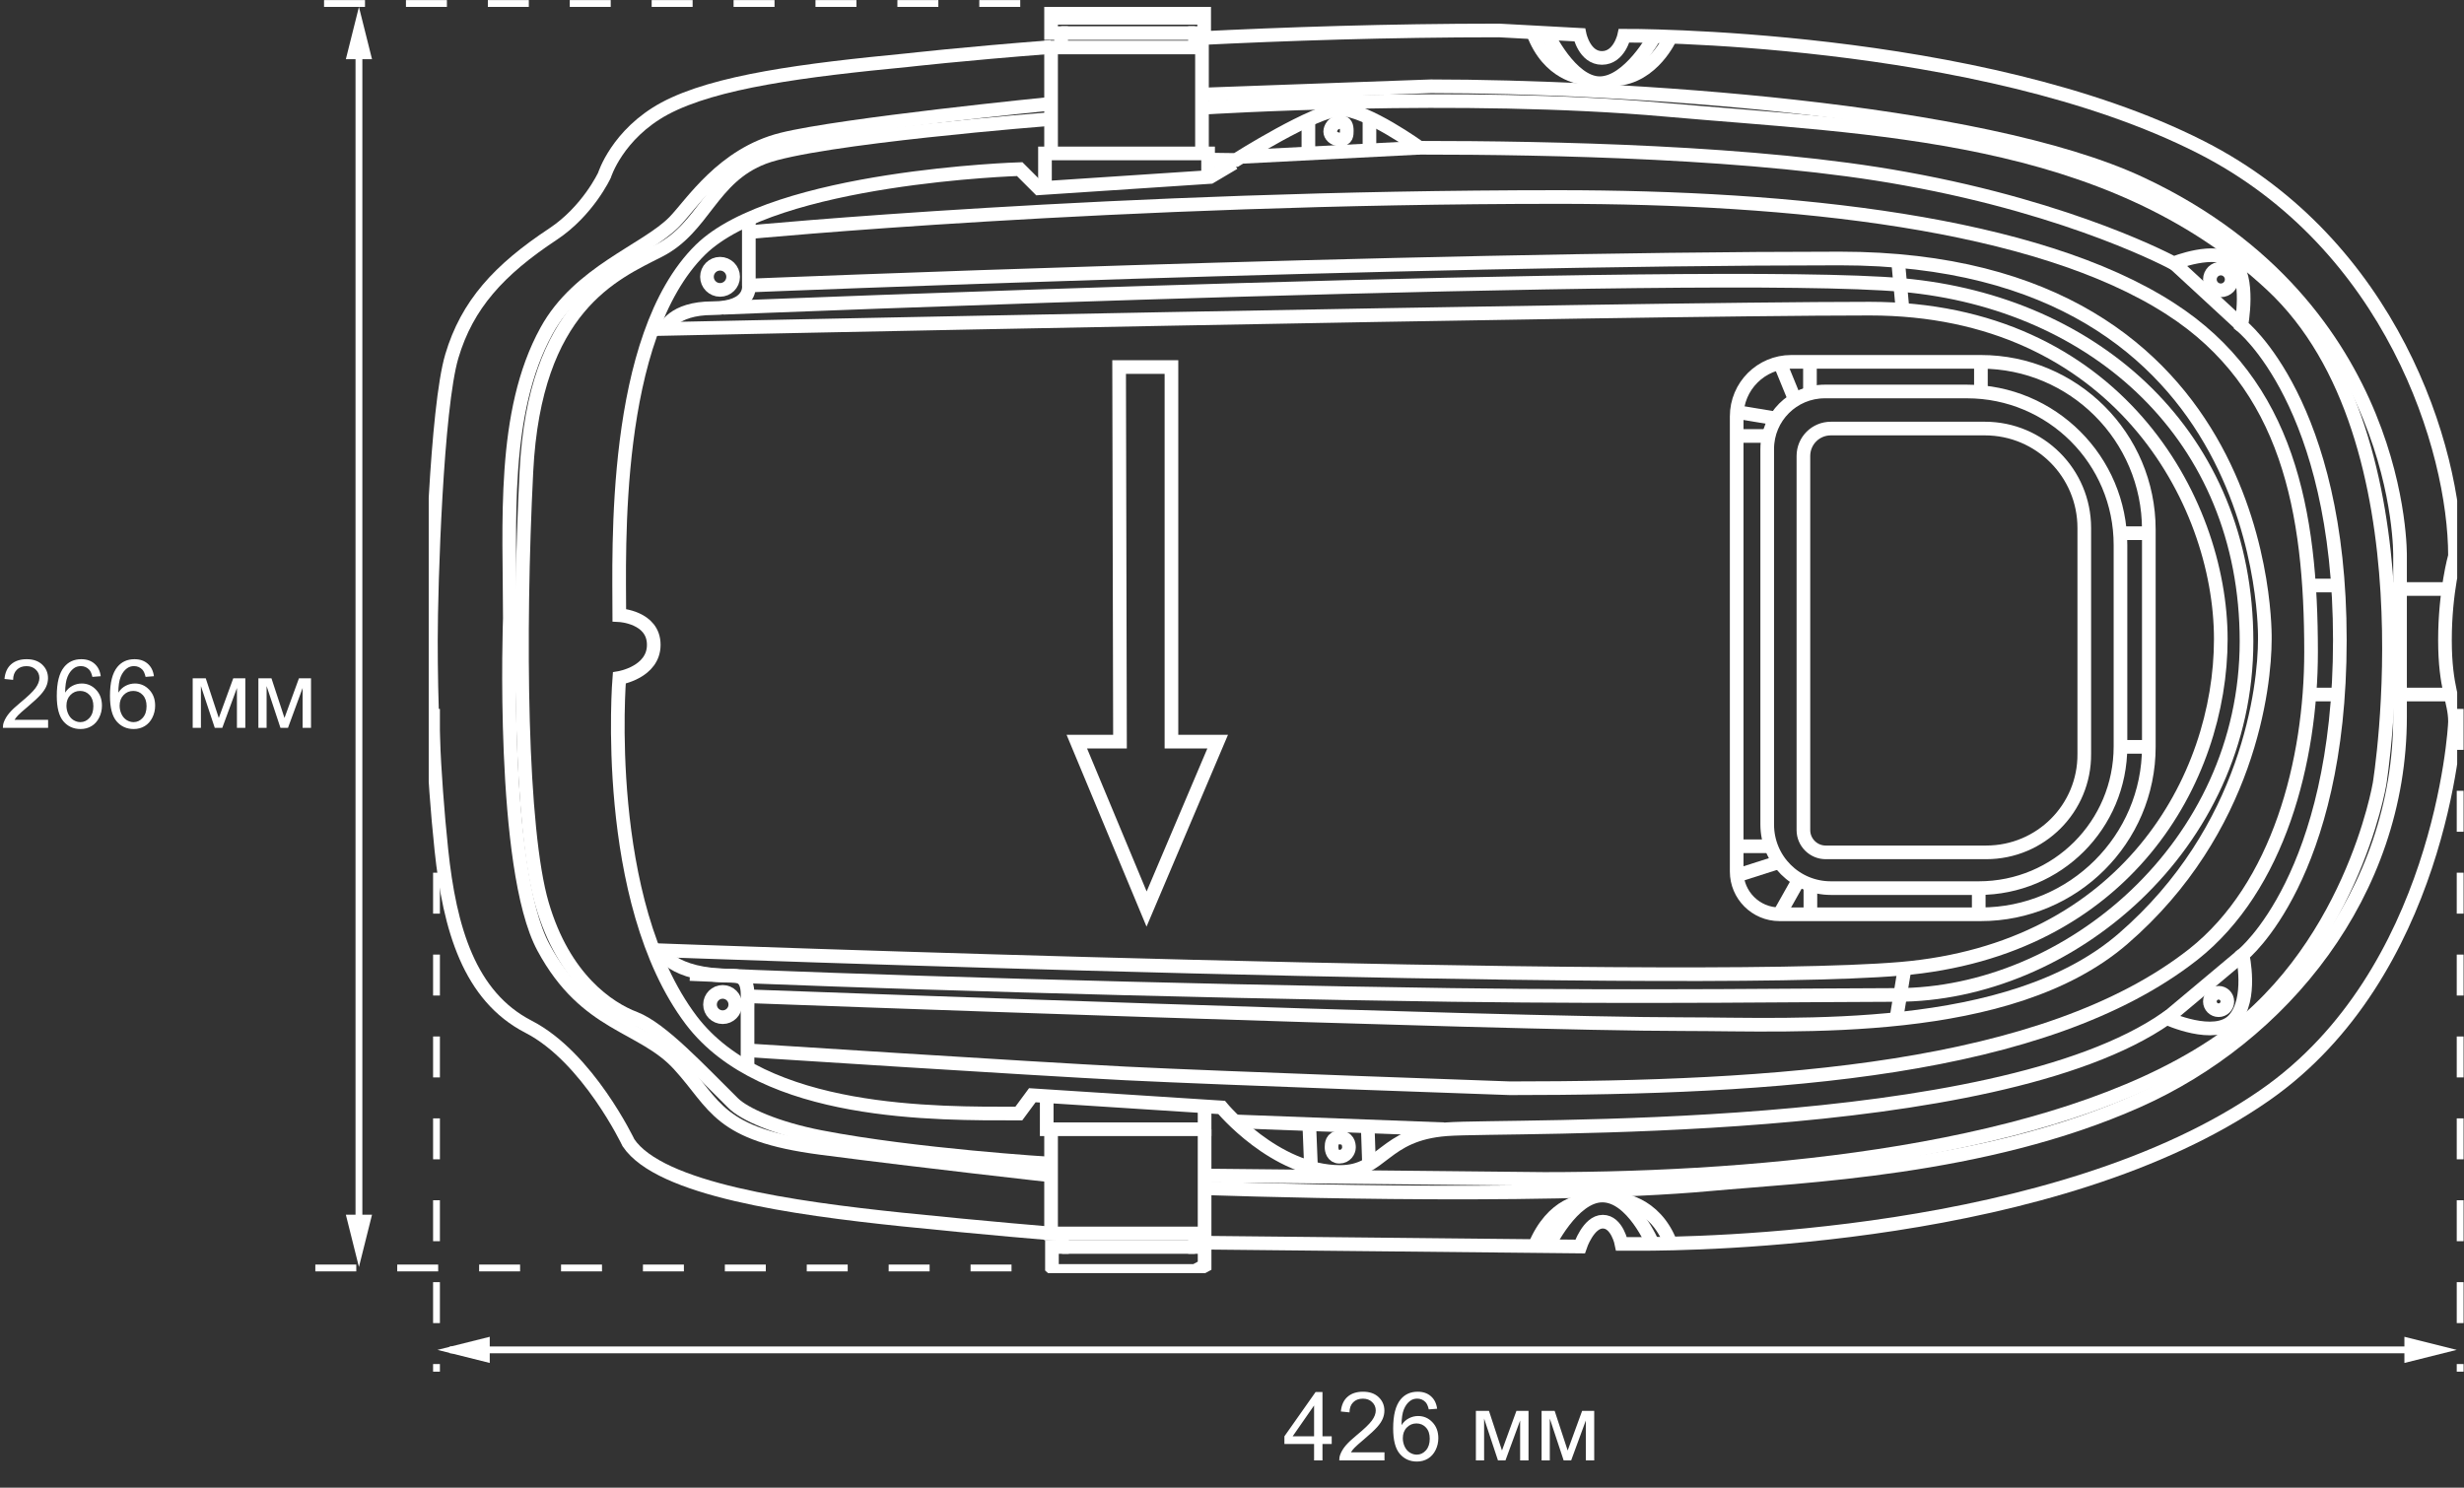 <svg width="361" height="218" viewBox="0 0 361 218" fill="none" xmlns="http://www.w3.org/2000/svg">
<rect x="0" y="0" width="361" height="218" fill="#333333" stroke="none"/>
<g clip-path="url(#clip0)">
<path d="M175.399 5.613C188.243 4.975 203.322 4.463 219.616 4.463L231.437 5.102C231.437 5.102 232.14 8.489 234.696 8.489C237.252 8.489 237.955 5.23 237.955 5.23C237.955 5.23 289.84 4.975 322.492 21.587C350.351 35.771 359.68 65.737 359.68 81.454C359.68 81.454 358.211 86.629 358.211 93.785C358.211 100.941 359.68 102.73 359.68 105.733C359.68 107.011 357.444 142.663 331.821 160.489C301.342 181.702 248.37 182.277 240.191 182.277H237.572C237.572 182.277 236.933 179.018 234.824 179.018C232.715 179.018 231.501 182.66 231.501 182.66L175.144 182.085" stroke="white" stroke-width="2" stroke-miterlimit="10"/>
<path d="M154.696 180.807C154.696 180.807 144.537 179.977 132.14 178.699C116.166 177.038 96.677 174.29 92.077 167.454C92.077 167.454 86.134 154.931 77.444 150.458C68.754 145.986 65.879 136.082 64.664 124.518C63.45 112.953 63.131 102.347 63.131 93.913C63.131 85.479 63.962 59.731 66.198 52.191C68.434 44.652 73.099 39.541 81.022 34.301C86.134 30.915 88.562 25.676 88.562 25.676C88.562 25.676 90.415 19.67 97.38 15.9C104.792 11.939 117.763 10.278 133.035 8.808C133.035 8.808 140.831 7.914 153.994 6.891" stroke="white" stroke-width="2" stroke-miterlimit="10"/>
<path d="M153.993 15.197C153.993 15.197 123.259 18.264 114.568 20.436C105.878 22.609 101.342 29.893 98.786 32.512C94.632 36.729 84.792 39.86 80.064 48.486C73.482 60.433 74.696 76.79 74.696 90.591C74.696 90.591 73.354 127.201 79.616 138.83C85.878 150.458 94.057 150.075 99.489 156.017C104.92 161.959 105.112 166.24 120.319 168.22C135.527 170.201 153.993 172.246 153.993 172.246" stroke="white" stroke-width="2" stroke-miterlimit="10"/>
<path d="M153.993 17.434C153.993 17.434 119.616 20.117 111.885 23.056C104.153 25.995 103.195 33.343 96.549 36.729C89.904 40.115 78.338 44.971 77.124 69.059C75.91 93.147 76.23 121.579 79.425 132.504C82.62 143.43 89.137 147.775 93.035 149.244C96.933 150.778 102.364 156.656 107.412 161.639C109.009 163.237 113.674 165.345 120.255 166.623C134.121 169.307 153.993 170.521 153.993 170.521" stroke="white" stroke-width="2" stroke-miterlimit="10"/>
<path d="M176.102 174.099C176.102 174.099 225.048 175.888 250.607 173.524C263.834 172.31 290.671 171.351 313.163 161.32C334.313 151.928 351.629 130.907 351.629 105.031V81.518C351.629 81.518 352.332 45.099 313.738 26.954C290.16 15.836 236.869 12.642 209.648 12.642L176.038 13.856" stroke="white" stroke-width="2" stroke-miterlimit="10"/>
<path d="M176.549 15.772C176.549 15.772 213.993 13.408 244.089 16.092C274.185 18.775 308.754 19.287 332.843 41.777C356.933 64.267 348.626 114.87 348.626 114.87C348.626 114.87 344.409 140.044 324.153 153.333C300.639 168.795 258.722 172.757 226.262 172.757L176.102 172.246" stroke="white" stroke-width="2" stroke-miterlimit="10"/>
<path d="M226.773 182.724C226.773 182.724 230.351 175.185 234.76 175.185C239.169 175.185 242.172 182.341 242.172 182.341" stroke="white" stroke-width="2" stroke-miterlimit="10"/>
<path d="M237.061 175.76C237.061 175.76 242.428 176.015 244.792 182.277" stroke="white" stroke-width="2" stroke-miterlimit="10"/>
<path d="M232.141 176.015C232.141 176.015 227.476 176.079 224.792 182.724" stroke="white" stroke-width="2" stroke-miterlimit="10"/>
<path d="M226.645 4.847C226.645 4.847 230.096 12.194 234.377 12.194C238.658 12.194 242.428 5.294 242.428 5.294" stroke="white" stroke-width="2" stroke-miterlimit="10"/>
<path d="M244.792 5.358C244.792 5.358 242.236 11.3 236.613 11.619" stroke="white" stroke-width="2" stroke-miterlimit="10"/>
<path d="M231.757 11.364C231.757 11.364 226.901 10.98 224.601 4.783" stroke="white" stroke-width="2" stroke-miterlimit="10"/>
<path d="M176.422 23.376L181.086 23.439C181.086 23.439 192.779 16.028 196.485 16.028C200.191 16.028 207.987 21.651 207.987 21.651C226.901 21.651 257.572 22.226 279.169 26.187C303.961 30.659 318.466 38.582 318.466 38.582C318.466 38.582 324.6 36.09 327.156 38.327C329.712 40.563 328.37 47.719 328.37 47.719C328.37 47.719 342.811 59.092 342.811 93.785C342.811 128.479 328.562 139.916 328.562 139.916C328.562 139.916 330.032 146.433 327.284 149.436C324.537 152.439 317.444 149.18 317.444 149.18C292.076 166.879 221.342 164.77 211.949 165.473C202.62 166.176 202.62 171.735 196.358 171.735C186.773 171.735 178.977 162.278 178.977 162.278L151.246 160.489L149.265 163.173C137.252 163.173 111.949 163.556 101.278 149.5C88.051 131.993 90.735 99.344 90.735 99.344C90.735 99.344 95.782 98.513 95.782 94.488C95.782 90.399 90.735 90.144 90.735 90.144C90.735 80.815 89.584 49.444 102.62 36.601C113.546 25.867 149.393 24.781 149.393 24.781L152.204 27.593L177.316 25.931L180.767 23.887" stroke="white" stroke-width="2" stroke-miterlimit="10"/>
<path d="M181.789 22.992L207.987 21.651" stroke="white" stroke-width="2" stroke-miterlimit="10"/>
<path d="M200.639 17.242V22.034" stroke="white" stroke-width="2" stroke-miterlimit="10"/>
<path d="M191.693 17.497V22.481" stroke="white" stroke-width="2" stroke-miterlimit="10"/>
<path d="M196.358 17.881C195.335 17.881 194.888 18.775 194.888 19.287C194.888 19.798 195.399 20.436 196.358 20.436C197.317 20.436 197.317 19.734 197.317 19.159C197.317 18.52 197.189 17.881 196.358 17.881Z" stroke="white" stroke-width="2" stroke-miterlimit="10"/>
<path d="M180.958 164.323L211.565 165.473" stroke="white" stroke-width="2" stroke-miterlimit="10"/>
<path d="M191.821 164.706L192.076 171.096" stroke="white" stroke-width="2" stroke-miterlimit="10"/>
<path d="M200.383 165.026L200.575 170.584" stroke="white" stroke-width="2" stroke-miterlimit="10"/>
<path d="M196.23 166.687C197.508 166.687 197.636 167.645 197.636 168.157C197.636 168.668 197.189 169.498 196.23 169.498C195.271 169.498 195.08 168.54 195.08 168.093C195.08 167.645 195.144 166.687 196.23 166.687Z" stroke="white" stroke-width="2" stroke-miterlimit="10"/>
<path d="M95.782 139.213C95.782 139.213 245.431 144.772 278.466 141.961C311.501 139.149 325.367 114.103 325.367 93.658C325.367 73.212 309.904 45.227 273.929 45.227C237.955 45.227 95.782 48.23 95.782 48.23" stroke="white" stroke-width="2" stroke-miterlimit="10"/>
<path d="M109.712 32.001V41.777C109.712 41.777 110.287 45.163 104.409 45.163C98.53 45.163 97.444 48.166 97.444 48.166" stroke="white" stroke-width="2" stroke-miterlimit="10"/>
<path d="M105.942 45.099C105.942 45.099 250.543 39.221 278.786 41.777C307.029 44.332 329.137 63.947 329.137 93.977C329.137 124.007 303.003 145.794 277.891 145.794C267.668 145.794 241.086 146.177 212.652 145.794C171.118 145.219 123.706 143.75 101.086 142.727" stroke="white" stroke-width="2" stroke-miterlimit="10"/>
<path d="M96.805 139.213C96.805 139.213 98.147 142.983 107.412 142.983C109.904 142.983 109.521 145.411 109.521 147.839C109.521 150.267 109.521 156.4 109.521 156.4" stroke="white" stroke-width="2" stroke-miterlimit="10"/>
<path d="M109.521 145.986C109.521 145.986 219.68 150.075 246.773 150.075C263.195 150.075 294.377 151.992 311.054 137.552C329.457 121.643 331.821 100.622 331.821 93.658C331.821 93.658 333.163 37.879 269.584 37.879C206.006 37.879 109.712 41.841 109.712 41.841" stroke="white" stroke-width="2" stroke-miterlimit="10"/>
<path d="M109.521 34.046C109.521 34.046 163.322 28.87 228.243 28.87C262.683 28.87 298.338 32.576 317.955 45.227C335.271 56.344 338.594 75.001 338.594 95.51C338.594 111.484 333.866 129.949 321.342 139.852C299.552 156.975 259.936 159.467 221.214 159.467C221.214 159.467 178.977 157.998 164.92 157.295C151.054 156.592 109.521 153.908 109.521 153.908" stroke="white" stroke-width="2" stroke-miterlimit="10"/>
<path d="M358.722 86.31H349.712" stroke="white" stroke-width="2" stroke-miterlimit="10"/>
<path d="M358.977 101.772H349.84" stroke="white" stroke-width="2" stroke-miterlimit="10"/>
<path d="M342.556 101.772H338.338" stroke="white" stroke-width="2" stroke-miterlimit="10"/>
<path d="M342.556 85.799H338.338" stroke="white" stroke-width="2" stroke-miterlimit="10"/>
<path d="M317.508 149.18L328.562 139.916" stroke="white" stroke-width="2" stroke-miterlimit="10"/>
<path d="M325.048 148.03C325.754 148.03 326.326 147.458 326.326 146.752C326.326 146.047 325.754 145.475 325.048 145.475C324.342 145.475 323.77 146.047 323.77 146.752C323.77 147.458 324.342 148.03 325.048 148.03Z" stroke="white" stroke-width="2" stroke-miterlimit="10"/>
<path d="M318.466 38.518L328.434 47.719" stroke="white" stroke-width="2" stroke-miterlimit="10"/>
<path d="M325.368 42.543C326.25 42.543 326.965 41.828 326.965 40.946C326.965 40.064 326.25 39.349 325.368 39.349C324.485 39.349 323.77 40.064 323.77 40.946C323.77 41.828 324.485 42.543 325.368 42.543Z" stroke="white" stroke-width="2" stroke-miterlimit="10"/>
<path d="M290.223 133.974H260.703C257.252 133.974 254.441 131.163 254.441 127.712V61.008C254.441 56.6 258.019 53.022 262.428 53.022H290.223C303.77 53.022 314.824 64.011 314.824 77.621V109.439C314.824 122.984 303.77 133.974 290.223 133.974Z" stroke="white" stroke-width="2" stroke-miterlimit="10"/>
<path d="M289.904 130.14H268.243C263.067 130.14 258.914 125.987 258.914 120.812V65.8C258.914 61.136 262.684 57.367 267.348 57.367H288.179C300.575 57.367 310.671 67.398 310.671 79.857V109.375C310.671 120.876 301.406 130.14 289.904 130.14Z" stroke="white" stroke-width="2" stroke-miterlimit="10"/>
<path d="M290.99 124.901H267.476C265.687 124.901 264.217 123.432 264.217 121.643V66.823C264.217 64.586 266.006 62.797 268.243 62.797H290.799C298.85 62.797 305.367 69.314 305.367 77.365V110.461C305.431 118.448 298.977 124.901 290.99 124.901Z" stroke="white" stroke-width="2" stroke-miterlimit="10"/>
<path d="M259.489 124.007H254.441" stroke="white" stroke-width="2" stroke-miterlimit="10"/>
<path d="M265.24 129.693V133.974" stroke="white" stroke-width="2" stroke-miterlimit="10"/>
<path d="M263.579 128.863L260.703 133.974" stroke="white" stroke-width="2" stroke-miterlimit="10"/>
<path d="M260.703 126.307L254.505 128.287" stroke="white" stroke-width="2" stroke-miterlimit="10"/>
<path d="M289.904 130.14V133.974" stroke="white" stroke-width="2" stroke-miterlimit="10"/>
<path d="M310.671 109.439H314.824" stroke="white" stroke-width="2" stroke-miterlimit="10"/>
<path d="M310.671 78.132H314.824" stroke="white" stroke-width="2" stroke-miterlimit="10"/>
<path d="M290.223 53.022V57.43" stroke="white" stroke-width="2" stroke-miterlimit="10"/>
<path d="M265.176 53.022V57.686" stroke="white" stroke-width="2" stroke-miterlimit="10"/>
<path d="M260.703 53.022L263.003 58.644" stroke="white" stroke-width="2" stroke-miterlimit="10"/>
<path d="M254.441 60.37L260.255 61.327" stroke="white" stroke-width="2" stroke-miterlimit="10"/>
<path d="M258.977 63.884H254.441" stroke="white" stroke-width="2" stroke-miterlimit="10"/>
<path d="M278.083 38.199L278.722 45.163" stroke="white" stroke-width="2" stroke-miterlimit="10"/>
<path d="M279.042 141.897L277.827 149.308" stroke="white" stroke-width="2" stroke-miterlimit="10"/>
<path d="M105.495 42.48C106.554 42.48 107.412 41.621 107.412 40.563C107.412 39.504 106.554 38.646 105.495 38.646C104.436 38.646 103.578 39.504 103.578 40.563C103.578 41.621 104.436 42.48 105.495 42.48Z" stroke="white" stroke-width="2" stroke-miterlimit="10"/>
<path d="M105.878 149.053C106.902 149.053 107.731 148.223 107.731 147.2C107.731 146.176 106.902 145.347 105.878 145.347C104.855 145.347 104.025 146.176 104.025 147.2C104.025 148.223 104.855 149.053 105.878 149.053Z" stroke="white" stroke-width="2" stroke-miterlimit="10"/>
<path d="M153.354 160.553V165.473H176.485V162.087" stroke="white" stroke-width="2" stroke-miterlimit="10"/>
<path d="M153.993 165.473V180.743H176.485V165.473" stroke="white" stroke-width="2" stroke-miterlimit="10"/>
<path d="M175.08 180.743V182.724H176.486V185.471L175.08 186.238H154.696L154.121 185.727V182.724H155.591V180.743" stroke="white" stroke-width="2" stroke-miterlimit="10"/>
<path d="M155.591 182.724H175.08" stroke="white" stroke-width="2" stroke-miterlimit="10"/>
<path d="M153.099 27.401V22.481H176.997V25.867" stroke="white" stroke-width="2" stroke-miterlimit="10"/>
<path d="M176.102 22.353V6.955H153.993V22.481" stroke="white" stroke-width="2" stroke-miterlimit="10"/>
<path d="M175.08 6.955V4.847H176.422V1.333H153.993V4.847H155.463V6.955" stroke="white" stroke-width="2" stroke-miterlimit="10"/>
<path d="M155.463 4.847H175.08" stroke="white" stroke-width="2" stroke-miterlimit="10"/>
<path d="M153.993 2.61H176.422" stroke="white" stroke-width="2" stroke-miterlimit="10"/>
<path d="M163.962 53.788H171.629V108.672H178.402L167.987 133.207L157.763 108.672H164.089L163.962 53.788Z" stroke="white" stroke-width="2" stroke-miterlimit="10"/>
</g>
<path d="M52.588 5.486L52.588 179.913" stroke="white"/>
<path d="M356 197.803L65.904 197.803" stroke="white"/>
<line x1="46.198" y1="185.802" x2="153.546" y2="185.802" stroke="white" stroke-dasharray="6 6"/>
<line x1="47.476" y1="0.513" x2="153.546" y2="0.513" stroke="white" stroke-dasharray="6 6"/>
<path d="M7.048 105.475V106.658H0.424C0.415 106.361 0.463 106.077 0.567 105.803C0.736 105.352 1.005 104.908 1.374 104.47C1.748 104.033 2.285 103.527 2.987 102.953C4.077 102.059 4.812 101.353 5.195 100.833C5.578 100.309 5.77 99.815 5.77 99.35C5.77 98.862 5.594 98.452 5.243 98.12C4.897 97.782 4.443 97.614 3.883 97.614C3.29 97.614 2.816 97.791 2.461 98.147C2.105 98.502 1.925 98.995 1.921 99.623L0.656 99.494C0.743 98.55 1.069 97.832 1.634 97.34C2.199 96.844 2.958 96.595 3.91 96.595C4.872 96.595 5.633 96.862 6.193 97.395C6.754 97.928 7.034 98.589 7.034 99.377C7.034 99.778 6.952 100.173 6.788 100.56C6.624 100.947 6.351 101.355 5.968 101.784C5.59 102.212 4.958 102.8 4.074 103.547C3.336 104.167 2.862 104.589 2.652 104.812C2.443 105.031 2.27 105.252 2.133 105.475H7.048ZM14.759 99.09L13.535 99.186C13.426 98.703 13.271 98.352 13.07 98.133C12.738 97.782 12.328 97.607 11.84 97.607C11.448 97.607 11.104 97.716 10.808 97.935C10.42 98.218 10.115 98.63 9.892 99.172C9.668 99.715 9.552 100.487 9.543 101.49C9.839 101.038 10.201 100.704 10.63 100.485C11.058 100.266 11.507 100.157 11.977 100.157C12.797 100.157 13.494 100.46 14.068 101.066C14.647 101.667 14.937 102.447 14.937 103.404C14.937 104.033 14.8 104.618 14.526 105.161C14.258 105.698 13.886 106.111 13.412 106.398C12.938 106.685 12.4 106.829 11.799 106.829C10.773 106.829 9.937 106.453 9.29 105.701C8.643 104.944 8.319 103.7 8.319 101.968C8.319 100.031 8.677 98.623 9.393 97.744C10.017 96.978 10.858 96.595 11.915 96.595C12.704 96.595 13.348 96.816 13.85 97.258C14.355 97.7 14.659 98.311 14.759 99.09ZM9.734 103.411C9.734 103.834 9.823 104.24 10.001 104.627C10.183 105.015 10.436 105.311 10.76 105.516C11.083 105.717 11.423 105.817 11.778 105.817C12.298 105.817 12.745 105.607 13.118 105.188C13.492 104.769 13.679 104.199 13.679 103.479C13.679 102.786 13.494 102.242 13.125 101.845C12.756 101.444 12.291 101.244 11.73 101.244C11.175 101.244 10.703 101.444 10.315 101.845C9.928 102.242 9.734 102.763 9.734 103.411ZM22.552 99.09L21.328 99.186C21.219 98.703 21.064 98.352 20.863 98.133C20.531 97.782 20.12 97.607 19.633 97.607C19.241 97.607 18.897 97.716 18.601 97.935C18.213 98.218 17.908 98.63 17.685 99.172C17.461 99.715 17.345 100.487 17.336 101.49C17.632 101.038 17.994 100.704 18.423 100.485C18.851 100.266 19.3 100.157 19.77 100.157C20.59 100.157 21.287 100.46 21.861 101.066C22.44 101.667 22.73 102.447 22.73 103.404C22.73 104.033 22.593 104.618 22.319 105.161C22.05 105.698 21.679 106.111 21.205 106.398C20.731 106.685 20.193 106.829 19.592 106.829C18.566 106.829 17.73 106.453 17.083 105.701C16.436 104.944 16.112 103.7 16.112 101.968C16.112 100.031 16.47 98.623 17.186 97.744C17.81 96.978 18.651 96.595 19.708 96.595C20.496 96.595 21.141 96.816 21.643 97.258C22.148 97.7 22.451 98.311 22.552 99.09ZM17.527 103.411C17.527 103.834 17.616 104.24 17.794 104.627C17.976 105.015 18.229 105.311 18.553 105.516C18.876 105.717 19.216 105.817 19.571 105.817C20.091 105.817 20.537 105.607 20.911 105.188C21.285 104.769 21.472 104.199 21.472 103.479C21.472 102.786 21.287 102.242 20.918 101.845C20.549 101.444 20.084 101.244 19.523 101.244C18.967 101.244 18.496 101.444 18.108 101.845C17.721 102.242 17.527 102.763 17.527 103.411ZM28.232 99.398H30.146L32.054 105.208L34.173 99.398H35.943V106.658H34.713V100.813L32.566 106.658H31.466L29.436 100.533V106.658H28.232V99.398ZM37.857 99.398H39.772L41.679 105.208L43.798 99.398H45.568V106.658H44.338V100.813L42.191 106.658H41.091L39.06 100.533V106.658H37.857V99.398Z" fill="white"/>
<path d="M192.525 213.997V211.598H188.178V210.47L192.751 203.976H193.756V210.47H195.109V211.598H193.756V213.997H192.525ZM192.525 210.47V205.951L189.388 210.47H192.525ZM202.841 212.815V213.997H196.217C196.208 213.701 196.256 213.416 196.36 213.143C196.529 212.692 196.798 212.247 197.167 211.81C197.541 211.372 198.078 210.867 198.78 210.292C199.869 209.399 200.605 208.693 200.988 208.173C201.371 207.649 201.562 207.155 201.562 206.69C201.562 206.202 201.387 205.792 201.036 205.459C200.69 205.122 200.236 204.953 199.676 204.953C199.083 204.953 198.609 205.131 198.254 205.487C197.898 205.842 197.718 206.334 197.714 206.963L196.449 206.833C196.536 205.89 196.862 205.172 197.427 204.68C197.992 204.183 198.751 203.935 199.703 203.935C200.665 203.935 201.426 204.201 201.986 204.735C202.547 205.268 202.827 205.929 202.827 206.717C202.827 207.118 202.745 207.512 202.581 207.9C202.417 208.287 202.144 208.695 201.761 209.123C201.382 209.552 200.751 210.14 199.867 210.887C199.129 211.507 198.655 211.928 198.445 212.152C198.236 212.37 198.062 212.591 197.926 212.815H202.841ZM210.552 206.43L209.328 206.526C209.219 206.043 209.064 205.692 208.863 205.473C208.531 205.122 208.12 204.947 207.633 204.947C207.241 204.947 206.897 205.056 206.601 205.275C206.213 205.557 205.908 205.97 205.685 206.512C205.461 207.054 205.345 207.827 205.336 208.829C205.632 208.378 205.994 208.043 206.423 207.825C206.851 207.606 207.3 207.496 207.77 207.496C208.59 207.496 209.287 207.799 209.861 208.406C210.44 209.007 210.729 209.786 210.729 210.743C210.729 211.372 210.593 211.958 210.319 212.5C210.05 213.038 209.679 213.451 209.205 213.738C208.731 214.025 208.193 214.168 207.592 214.168C206.566 214.168 205.73 213.792 205.083 213.04C204.436 212.284 204.112 211.04 204.112 209.308C204.112 207.371 204.47 205.963 205.186 205.083C205.81 204.318 206.651 203.935 207.708 203.935C208.496 203.935 209.141 204.156 209.643 204.598C210.148 205.04 210.451 205.651 210.552 206.43ZM205.527 210.75C205.527 211.174 205.616 211.58 205.794 211.967C205.976 212.354 206.229 212.651 206.553 212.856C206.876 213.056 207.216 213.157 207.571 213.157C208.091 213.157 208.537 212.947 208.911 212.528C209.285 212.108 209.472 211.539 209.472 210.819C209.472 210.126 209.287 209.581 208.918 209.185C208.549 208.784 208.084 208.583 207.523 208.583C206.967 208.583 206.496 208.784 206.108 209.185C205.721 209.581 205.527 210.103 205.527 210.75ZM216.232 206.738H218.146L220.054 212.548L222.173 206.738H223.943V213.997H222.713V208.153L220.566 213.997H219.466L217.436 207.872V213.997H216.232V206.738ZM225.857 206.738H227.771L229.679 212.548L231.798 206.738H233.568V213.997H232.338V208.153L230.191 213.997H229.091L227.061 207.872V213.997H225.857V206.738Z" fill="white"/>
<path d="M50.671 177.996L52.588 185.658L54.505 177.996L50.671 177.996Z" fill="white"/>
<path d="M71.752 195.886L64.089 197.803L71.752 199.72V195.886Z" fill="white"/>
<path d="M352.269 195.886L359.932 197.803L352.269 199.72V195.886Z" fill="white"/>
<path d="M50.671 8.676L52.588 1.013L54.505 8.676L50.671 8.676Z" fill="white"/>
<line x1="360.436" y1="103.88" x2="360.436" y2="200.997" stroke="white" stroke-dasharray="6 6"/>
<line x1="63.951" y1="103.88" x2="63.951" y2="200.997" stroke="white" stroke-dasharray="6 6"/>
<defs>
<clipPath id="clip0">
<rect width="297.189" height="185.544" fill="white" transform="translate(62.811 1.013)"/>
</clipPath>
</defs>
</svg>
